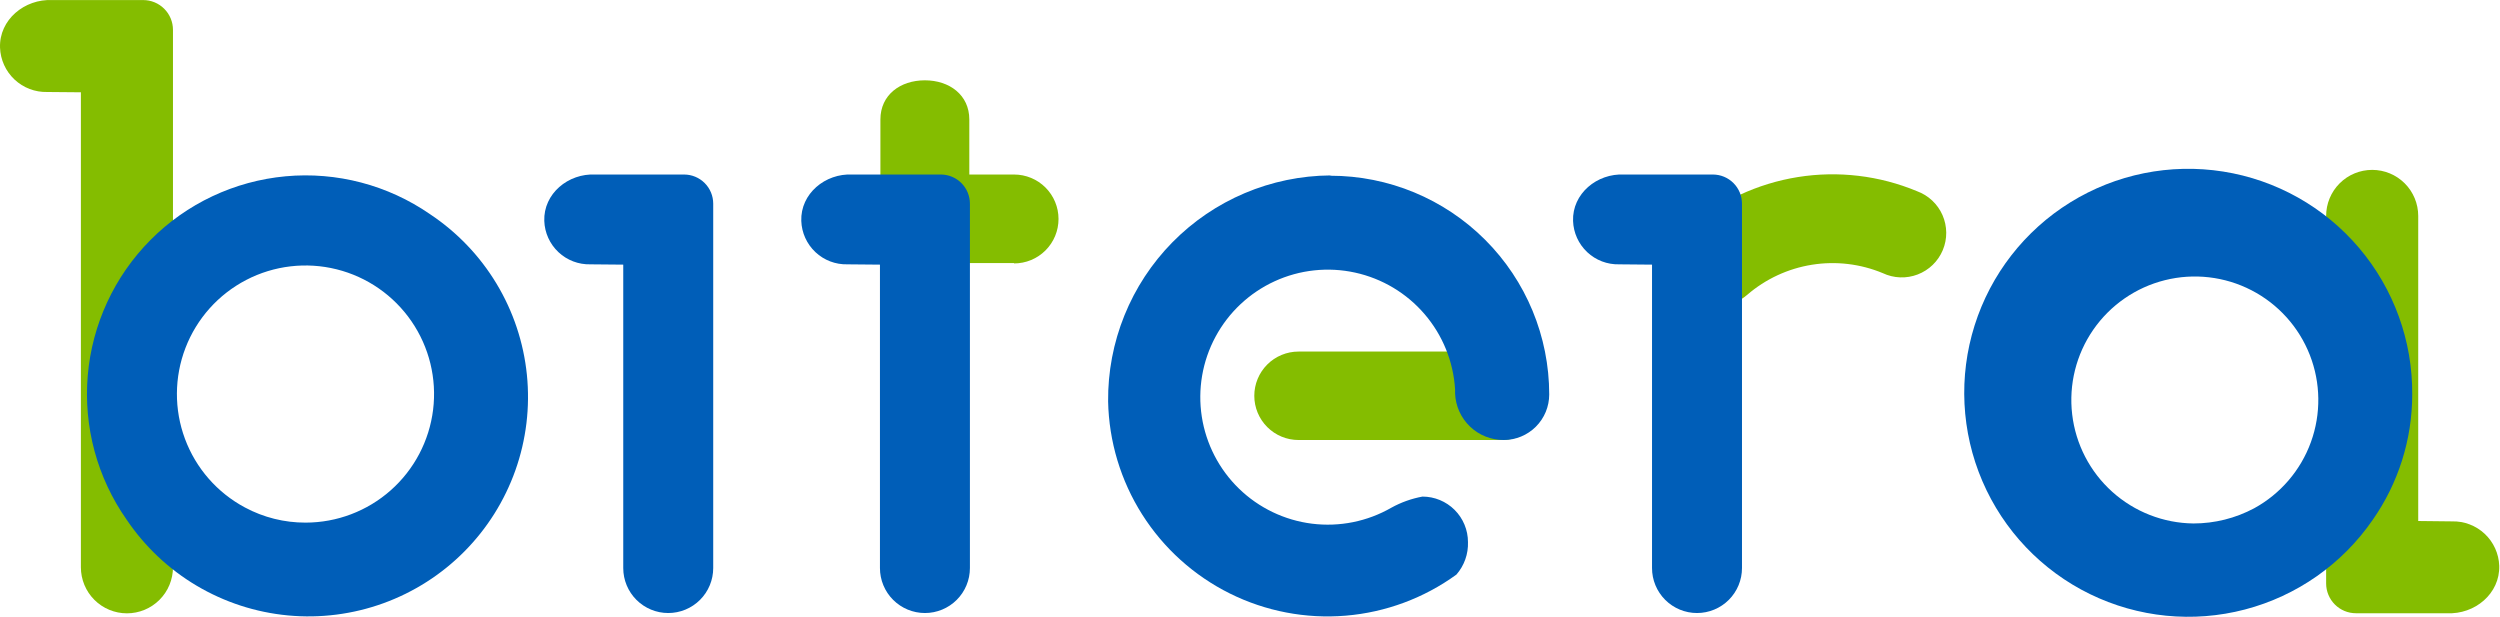 <svg width="762" height="188" viewBox="0 0 762 188" fill="none" xmlns="http://www.w3.org/2000/svg">
<path d="M737.074 158.802V65.814C737.074 62.092 735.595 58.522 732.963 55.89C730.332 53.258 726.762 51.78 723.04 51.78C719.318 51.78 715.748 53.258 713.116 55.89C710.484 58.522 709.005 62.092 709.005 65.814V177.83C709.005 180.24 709.963 182.551 711.667 184.255C713.371 185.959 715.682 186.916 718.092 186.916H745.837C754.322 187.332 762.021 180.928 761.767 172.443C761.634 168.749 760.049 165.257 757.357 162.724C754.664 160.192 751.081 158.824 747.386 158.918L737.074 158.802Z" fill="#84BD00"/>
<path d="M735.246 120.248C735.371 103.898 729.624 88.046 719.05 75.575C708.475 63.103 693.776 54.841 677.625 52.289C661.475 49.738 644.944 53.068 631.041 61.673C617.137 70.277 606.783 83.586 601.862 99.179C596.941 114.771 597.779 131.612 604.224 146.639C610.67 161.665 622.294 173.88 636.984 181.062C651.673 188.243 668.452 189.915 684.27 185.772C700.088 181.63 713.893 171.949 723.177 158.489C731.028 147.282 735.242 133.931 735.246 120.248ZM668.566 159.552C659.415 159.451 650.616 156.02 643.812 149.901C637.008 143.783 632.666 135.395 631.599 126.307C630.531 117.219 632.81 108.054 638.011 100.525C643.211 92.996 650.976 87.619 659.853 85.4C668.73 83.18 678.112 84.271 686.244 88.467C694.376 92.663 700.7 99.678 704.035 108.199C707.369 116.72 707.486 126.164 704.362 134.764C701.238 143.365 695.088 150.533 687.062 154.928C681.37 157.964 675.017 159.552 668.566 159.552Z" fill="#005EB8"/>
<path d="M24.654 28.131V172.909C24.654 174.752 25.017 176.576 25.722 178.279C26.428 179.982 27.461 181.529 28.765 182.832C30.068 184.135 31.615 185.169 33.318 185.874C35.02 186.579 36.845 186.942 38.688 186.942C40.531 186.942 42.356 186.579 44.059 185.874C45.762 185.169 47.309 184.135 48.612 182.832C49.915 181.529 50.949 179.982 51.654 178.279C52.36 176.576 52.723 174.752 52.723 172.909V9.103C52.723 7.908 52.487 6.725 52.029 5.621C51.571 4.517 50.899 3.514 50.053 2.67C49.207 1.826 48.203 1.157 47.097 0.702C45.992 0.247 44.808 0.014 43.613 0.017H15.961C7.452 -0.376 -0.27 6.028 0.007 14.513C0.14 18.207 1.725 21.7 4.417 24.232C7.11 26.765 10.693 28.132 14.388 28.039L24.654 28.131Z" fill="#84BD00"/>
<path d="M38.599 158.393C44.127 166.588 51.402 173.455 59.901 178.501C68.4 183.548 77.912 186.648 87.753 187.579C97.594 188.509 107.518 187.247 116.813 183.884C126.108 180.52 134.541 175.139 141.507 168.126C148.473 161.113 153.798 152.644 157.099 143.327C160.4 134.01 161.596 124.078 160.599 114.244C159.602 104.41 156.438 94.919 151.334 86.454C146.23 77.99 139.314 70.761 131.082 65.289C118.216 56.391 102.63 52.3 87.052 53.735C71.474 55.17 56.897 62.037 45.873 73.136C34.848 84.234 28.078 98.857 26.749 114.443C25.419 130.03 29.614 145.588 38.599 158.393ZM74.644 154.671C66.211 150.165 59.715 142.731 56.381 133.77C53.048 124.808 53.105 114.937 56.544 106.015C59.982 97.092 66.564 89.735 75.05 85.328C83.536 80.922 93.341 79.769 102.617 82.088C111.894 84.407 120.002 90.038 125.416 97.919C130.83 105.801 133.175 115.39 132.01 124.88C130.845 134.371 126.251 143.108 119.092 149.447C111.933 155.785 102.703 159.288 93.141 159.295C86.687 159.312 80.331 157.723 74.644 154.671Z" fill="#005EB8"/>
<path d="M309.088 80.176H268.349V36.41C268.349 28.919 274.407 24.48 281.898 24.48C289.389 24.48 295.447 28.942 295.447 36.41V53.195H309.088C310.868 53.195 312.629 53.545 314.273 54.226C315.917 54.907 317.411 55.905 318.669 57.163C319.927 58.421 320.925 59.915 321.606 61.559C322.287 63.202 322.637 64.964 322.637 66.743C322.637 68.522 322.287 70.284 321.606 71.928C320.925 73.572 319.927 75.065 318.669 76.323C317.411 77.582 315.917 78.579 314.273 79.26C312.629 79.941 310.868 80.292 309.088 80.292" fill="#84BD00"/>
<path d="M523.693 93.123C520.943 93.11 518.261 92.259 516.005 90.685C513.75 89.11 512.027 86.886 511.065 84.309C510.104 81.732 509.95 78.923 510.624 76.256C511.298 73.589 512.768 71.19 514.838 69.379C524.247 61.262 535.73 55.925 548.001 53.965C560.272 52.005 572.847 53.5 584.316 58.281C586.036 58.91 587.611 59.881 588.945 61.136C590.279 62.391 591.345 63.903 592.079 65.581C592.812 67.259 593.197 69.069 593.212 70.9C593.226 72.732 592.869 74.547 592.161 76.236C591.454 77.926 590.412 79.454 589.098 80.73C587.783 82.005 586.224 83 584.514 83.656C582.804 84.312 580.978 84.614 579.148 84.544C577.318 84.475 575.521 84.035 573.866 83.251C567.043 80.413 559.565 79.528 552.269 80.696C544.973 81.864 538.145 85.038 532.549 89.863C530.092 91.996 526.947 93.17 523.693 93.169" fill="#84BD00"/>
<path d="M189.967 80.661V173.141C189.967 176.777 191.412 180.265 193.983 182.836C196.554 185.407 200.042 186.851 203.678 186.851C207.314 186.851 210.801 185.407 213.373 182.836C215.944 180.265 217.388 176.777 217.388 173.141V62.073C217.388 59.718 216.453 57.46 214.788 55.795C213.123 54.13 210.865 53.195 208.51 53.195H181.482C173.181 52.779 165.621 59.044 165.898 67.344C166.025 70.956 167.573 74.372 170.206 76.849C172.838 79.326 176.343 80.662 179.956 80.569L189.967 80.661Z" fill="#005EB8"/>
<path d="M268.209 80.661V173.141C268.209 176.777 269.653 180.265 272.225 182.836C274.796 185.407 278.283 186.851 281.92 186.851C285.556 186.851 289.043 185.407 291.615 182.836C294.186 180.265 295.63 176.777 295.63 173.141V62.073C295.63 59.738 294.711 57.497 293.071 55.836C291.431 54.174 289.202 53.225 286.867 53.195H259.816C251.516 52.779 243.955 59.044 244.233 67.344C244.359 70.956 245.908 74.372 248.54 76.849C251.173 79.326 254.677 80.662 258.29 80.569L268.209 80.661Z" fill="#005EB8"/>
<path d="M503.537 80.661V173.141C503.537 176.777 504.982 180.265 507.553 182.836C510.124 185.407 513.612 186.851 517.248 186.851C520.884 186.851 524.371 185.407 526.943 182.836C529.514 180.265 530.958 176.777 530.958 173.141V62.073C530.958 59.718 530.023 57.46 528.358 55.795C526.693 54.13 524.435 53.195 522.08 53.195H495.052C486.751 52.779 479.191 59.044 479.468 67.344C479.595 70.956 481.143 74.372 483.776 76.849C486.408 79.326 489.913 80.662 493.526 80.569L503.537 80.661Z" fill="#005EB8"/>
<path d="M457.8 134.116H395.79C392.215 134.116 388.786 132.696 386.258 130.168C383.731 127.64 382.31 124.212 382.31 120.637C382.31 117.062 383.731 113.634 386.258 111.106C388.786 108.578 392.215 107.158 395.79 107.158H457.8C461.375 107.158 464.803 108.578 467.331 111.106C469.859 113.634 471.279 117.062 471.279 120.637C471.279 124.212 469.859 127.64 467.331 130.168C464.803 132.696 461.375 134.116 457.8 134.116Z" fill="#84BD00"/>
<path d="M405.498 53.469C396.525 53.535 387.653 55.37 379.39 58.869C371.127 62.368 363.635 67.462 357.343 73.859C351.051 80.256 346.082 87.831 342.721 96.151C339.359 104.47 337.671 113.371 337.754 122.343C337.999 134.56 341.587 146.476 348.127 156.798C354.667 167.119 363.909 175.452 374.851 180.892C385.793 186.332 398.016 188.67 410.193 187.654C422.37 186.637 434.036 182.305 443.925 175.126C446.306 172.391 447.561 168.855 447.439 165.231C447.439 161.552 445.977 158.024 443.376 155.422C440.774 152.821 437.246 151.359 433.566 151.359C430.253 151.967 427.059 153.107 424.11 154.735C416.786 158.951 408.288 160.666 399.903 159.619C391.517 158.572 383.701 154.821 377.639 148.934C371.577 143.046 367.599 135.344 366.307 126.993C365.016 118.642 366.482 110.097 370.482 102.654C374.483 95.211 380.801 89.274 388.479 85.743C396.156 82.213 404.776 81.281 413.031 83.088C421.286 84.896 428.727 89.345 434.226 95.761C439.726 102.177 442.984 110.21 443.508 118.644C443.508 119.076 443.508 119.507 443.508 119.939C443.664 123.76 445.295 127.372 448.059 130.015C450.823 132.658 454.504 134.127 458.329 134.111C462.008 134.111 465.537 132.65 468.138 130.048C470.74 127.447 472.201 123.919 472.201 120.239C472.201 102.555 465.176 85.596 452.671 73.091C440.166 60.586 423.206 53.561 405.521 53.561" fill="#005EB8"/>
</svg>
